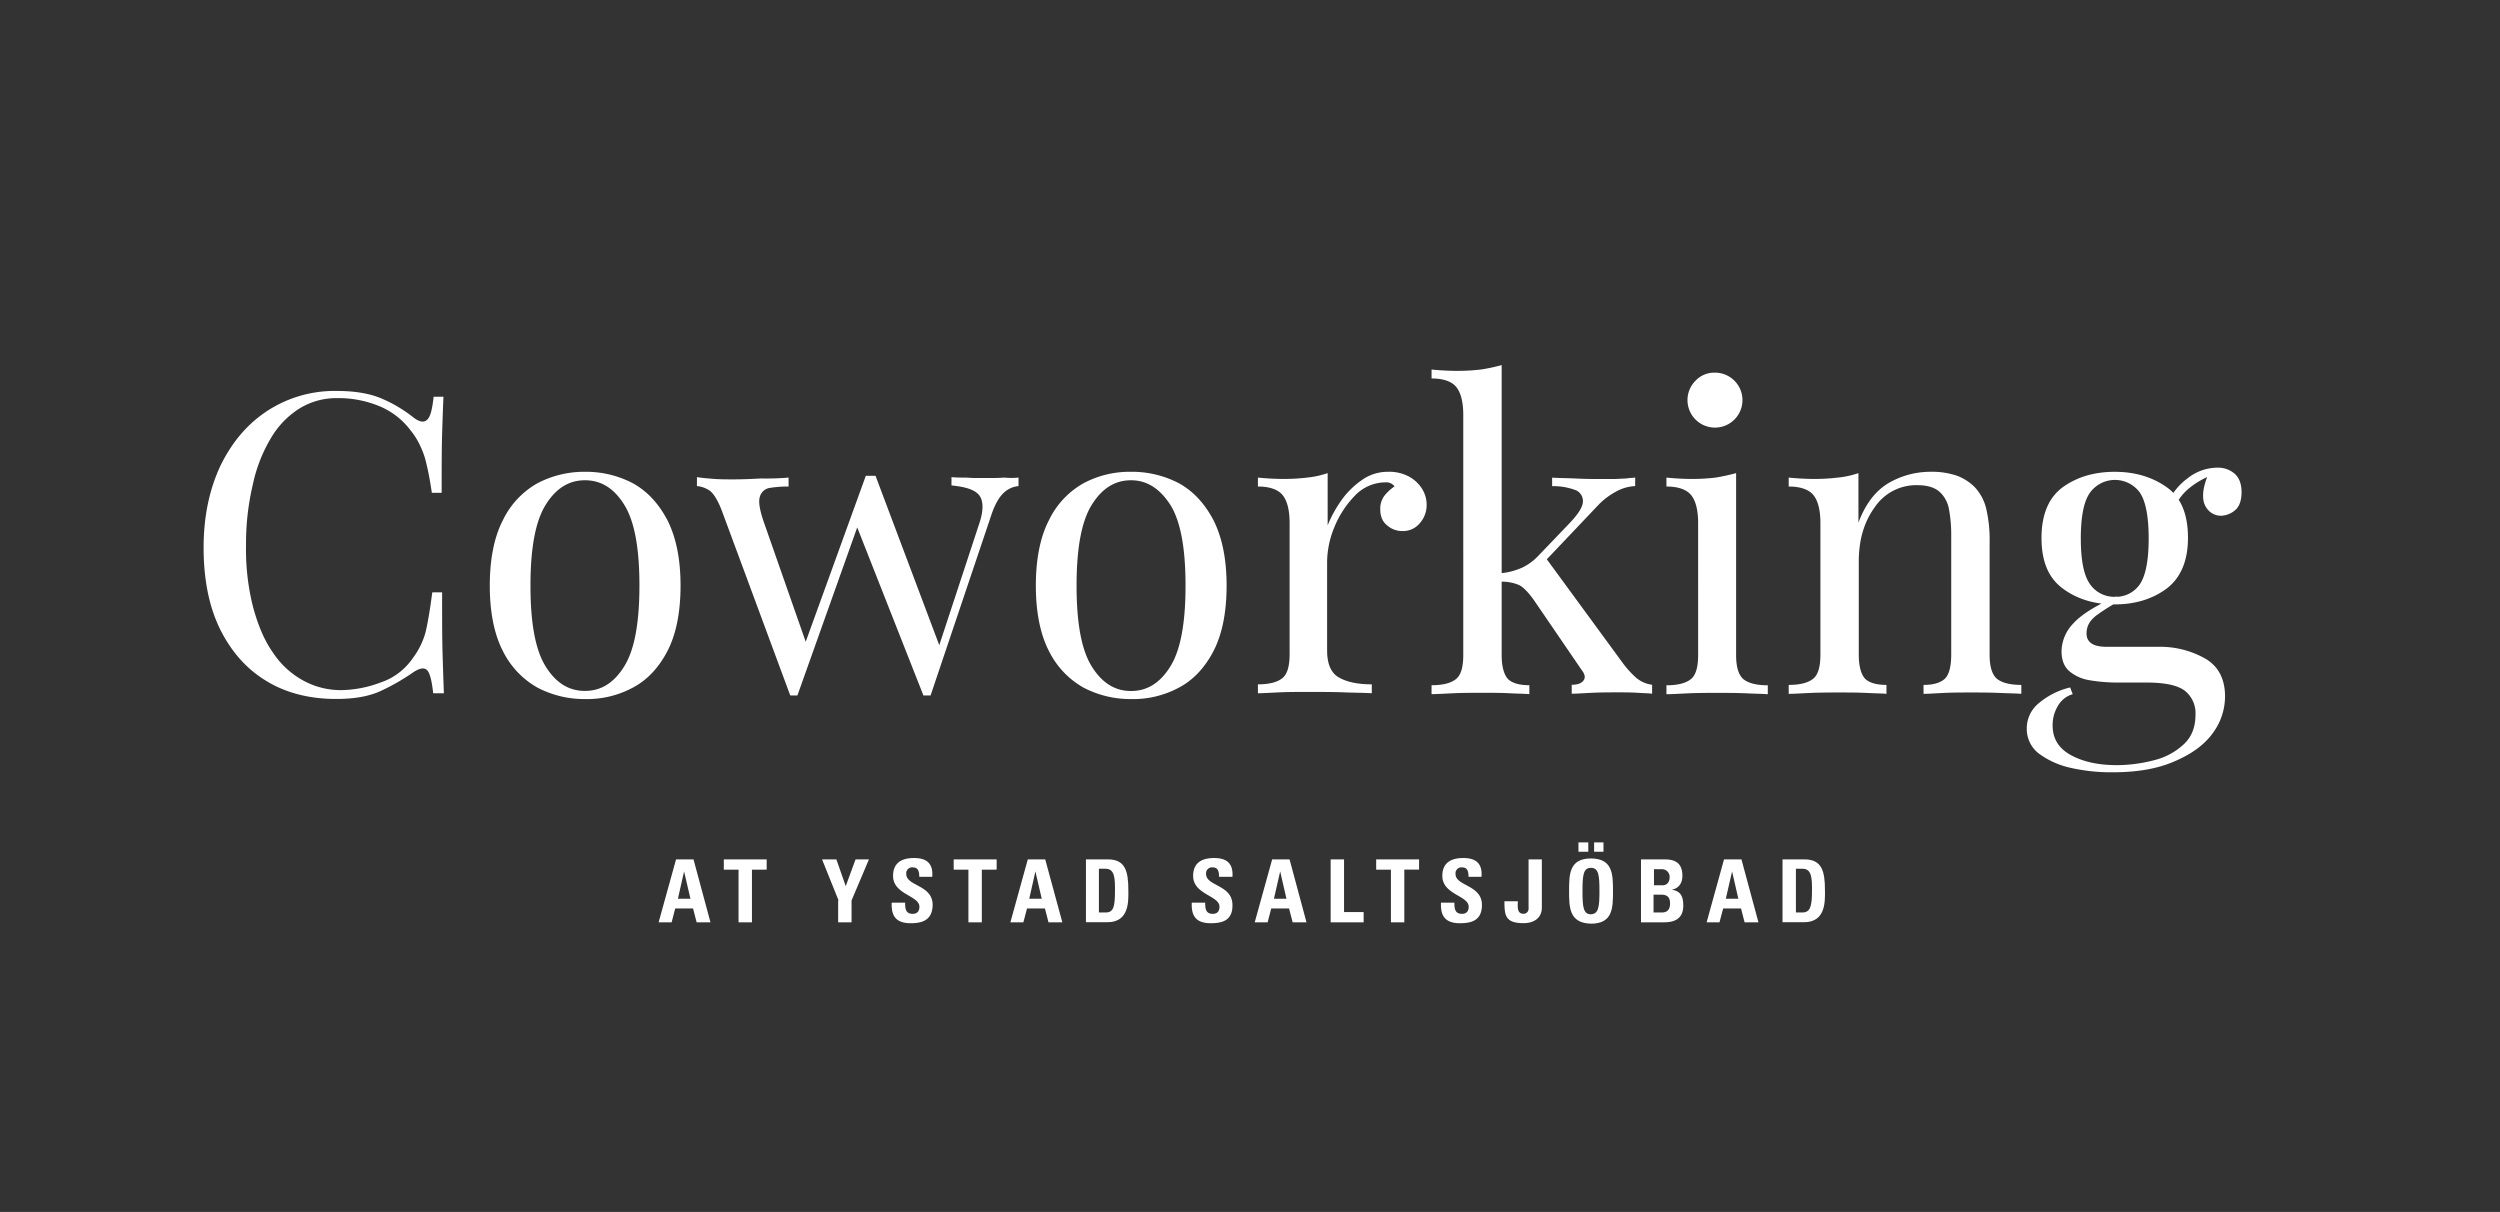 <svg id="Lager_1" data-name="Lager 1" xmlns="http://www.w3.org/2000/svg" viewBox="0 0 962.5 466.6"><rect x="0" y="0" width="962.5" height="466.6" fill="#333333" stroke="none"/><defs><style>.cls-1{fill:#fff;}</style></defs><path class="cls-1" d="M129.8,150.52q10.56,0,17.53,3.09a53.74,53.74,0,0,1,12.21,7.4c2.23,1.54,3.78,1.72,5,.51s1.89-4.12,2.41-8.77h3.78q-.26,5.94-.52,14.44c-.17,5.68-.17,13.24-.17,22.53h-3.78c-.69-4.65-1.37-8.26-2.06-11a31,31,0,0,0-2.41-7.05,26.84,26.84,0,0,0-3.61-5.84,28.82,28.82,0,0,0-12.55-9.63,41.31,41.31,0,0,0-16-2.92,27.07,27.07,0,0,0-14.27,3.95,33.31,33.31,0,0,0-11,11.35,58.19,58.19,0,0,0-7,17.88A98.75,98.75,0,0,0,94.72,210a90.08,90.08,0,0,0,2.76,23.9c1.89,6.87,4.29,12.72,7.73,17.53a32.67,32.67,0,0,0,11.69,10.66,30,30,0,0,0,14.44,3.61,44.47,44.47,0,0,0,15.13-2.92,24.29,24.29,0,0,0,12.38-9.29,29.43,29.43,0,0,0,5-10.14c.86-3.61,1.72-8.77,2.58-15.3h3.78c0,9.8,0,17.71.18,23.73s.34,11,.51,15.12h-4.12c-.52-4.64-1.21-7.56-2.24-8.76s-2.75-1-5.16.51A84.25,84.25,0,0,1,146.64,266c-4.47,2.07-10.14,3.1-17.19,3.1-10.14,0-19.25-2.24-26.82-6.88-7.73-4.64-13.58-11.34-17.88-19.94-4.29-8.77-6.36-19.25-6.36-31.46,0-12,2.24-22.52,6.54-31.63,4.47-9.11,10.48-16.16,18.22-21.15A47.37,47.37,0,0,1,129.8,150.52Z"/><path class="cls-1" d="M225.21,181.64a38.9,38.9,0,0,1,18.56,4.47c5.5,3.09,9.8,7.73,13.24,14.26,3.27,6.54,5,14.79,5,25.1s-1.72,18.74-5,25.1-7.74,11.18-13.24,14.1a37.14,37.14,0,0,1-18.56,4.47,38.84,38.84,0,0,1-18.4-4.47,33,33,0,0,1-13.24-14.1c-3.26-6.36-5-14.78-5-25.1s1.72-18.74,5-25.1a32.45,32.45,0,0,1,13.24-14.26A38.72,38.72,0,0,1,225.21,181.64Zm0,3.26c-6.19,0-11.18,3.1-15.13,9.46s-5.85,16.67-5.85,31.11,1.89,24.76,5.85,31.12S219,266,225.21,266s11.17-3.09,15.12-9.45,5.85-16.68,5.85-31.12-1.89-24.75-5.85-31.11S231.4,184.9,225.21,184.9Z"/><path class="cls-1" d="M303.6,183.87v3.44a42.69,42.69,0,0,0-7.05.51,4.66,4.66,0,0,0-3.95,3.27c-.69,1.89-.18,5,1.37,9.63l16.85,48.13-1.2-.17,23.72-65.5,3.27,1.38L307,267.76h-2.75l-26.48-71.51q-2.58-6.45-5.16-7.74a10.19,10.19,0,0,0-4.29-1.37V183.7c2.23.34,4.29.51,6.7.69,2.24.17,4.81.17,7.56.17,3.27,0,6.88-.17,10.49-.35A100.17,100.17,0,0,0,303.6,183.87Zm88.53,0v3.27a9.51,9.51,0,0,0-5.67,2.58c-1.72,1.54-3.44,4.46-4.81,8.59l-23.38,69.45h-2.75l-26-66,3.78-18.57h3.78l25.1,66.7-1.38,1,16-48.66c1.89-5.32,1.89-9.11.35-11.34s-5.16-3.44-10.83-4V183.7c1.89.17,3.61.17,5,.17s2.75.17,4.13.17h4.47c2.4,0,4.64,0,6.7-.17A29.7,29.7,0,0,0,392.13,183.87Z"/><path class="cls-1" d="M435.45,181.64A38.91,38.91,0,0,1,454,186.11c5.5,3.09,9.8,7.73,13.24,14.26,3.26,6.54,5,14.79,5,25.1s-1.72,18.74-5,25.1-7.74,11.18-13.24,14.1a37.15,37.15,0,0,1-18.57,4.47,38.83,38.83,0,0,1-18.39-4.47,33,33,0,0,1-13.24-14.1c-3.26-6.36-5-14.78-5-25.1s1.72-18.74,5-25.1a32.45,32.45,0,0,1,13.24-14.26A37.75,37.75,0,0,1,435.45,181.64Zm0,3.26c-6.18,0-11.17,3.1-15.12,9.46s-5.85,16.67-5.85,31.11,1.89,24.76,5.85,31.12,8.94,9.45,15.12,9.45,11.18-3.09,15.13-9.45,5.85-16.68,5.85-31.12-1.89-24.75-5.85-31.11C446.46,188,441.47,184.9,435.45,184.9Z"/><path class="cls-1" d="M534.48,181.64a16,16,0,0,1,7.73,1.71,13.6,13.6,0,0,1,5.16,4.65,11.54,11.54,0,0,1,1.89,6.36,10.51,10.51,0,0,1-2.58,7,8.31,8.31,0,0,1-6.7,3.09,8.72,8.72,0,0,1-6-2.24q-2.58-2.06-2.58-6.18a8.26,8.26,0,0,1,1.72-5.33,17.52,17.52,0,0,1,3.78-3.44,3.89,3.89,0,0,0-3.44-1.55,16.3,16.3,0,0,0-11.86,5.16,37.69,37.69,0,0,0-7.91,12.2,35.74,35.74,0,0,0-2.75,13.07V250.4c0,5.33,1.55,8.77,4.65,10.49s7.22,2.58,12.55,2.58v3.43c-2.41-.17-6-.17-10.49-.34s-9.28-.17-14.44-.17c-3.61,0-7.22,0-10.83.17s-6.36.34-8.08.34v-3.43c4.47,0,7.56-.86,9.45-2.41s2.75-4.64,2.75-9.28V201.41c0-4.82-.86-8.43-2.58-10.66s-5-3.44-9.62-3.44v-3.44c3.44.34,6.7.52,10,.52a74.44,74.44,0,0,0,8.94-.52,35.5,35.5,0,0,0,7.91-1.72v20.11a47.24,47.24,0,0,1,5.15-9.45,31.62,31.62,0,0,1,7.91-7.91A17.16,17.16,0,0,1,534.48,181.64Z"/><path class="cls-1" d="M578.14,140.55V252.12c0,4.47.86,7.56,2.41,9.28,1.55,1.55,4.3,2.41,8.25,2.41v3.44c-1.72-.17-4.3-.17-7.74-.35s-6.87-.17-10.31-.17c-3.61,0-7.39,0-11.17.17s-6.54.35-8.43.35v-3.44c4.47,0,7.57-.86,9.46-2.41s2.75-4.64,2.75-9.28V159.8c0-4.81-.86-8.42-2.58-10.66s-5-3.43-9.63-3.43v-3.44c3.44.34,6.71.51,10,.51a74.38,74.38,0,0,0,8.94-.51A65.19,65.19,0,0,0,578.14,140.55Zm51.4,43.32v3.27a16.84,16.84,0,0,0-7.56,2.23,27.61,27.61,0,0,0-6.88,5.33l-22.69,23.9,2.24-4.47,30.08,41.08a36.61,36.61,0,0,0,5.33,5.85,12,12,0,0,0,6,2.58v3.44c-1.21-.18-3.1-.18-5.51-.35-2.57-.17-5-.17-7.56-.17-3.27,0-6.7,0-10.14.17s-6,.35-7.74.35v-3.44c2.24,0,3.61-.52,4.47-1.55s.69-2.41-.51-3.95L590.52,231c-2.06-2.92-3.95-4.81-5.5-5.67a16.33,16.33,0,0,0-7.22-1.37v-3.27a25.63,25.63,0,0,0,8.42-2.24,21.35,21.35,0,0,0,6.19-4.64l11.86-12.37c3.44-3.61,5.16-6.37,5.16-8.43a4.53,4.53,0,0,0-3.27-4.47,24.25,24.25,0,0,0-8.59-1.37v-3.27c2.75.17,6,.17,9.45.34s6.36.18,8.77.18h5.33c1.72,0,3.27-.18,4.81-.18C627.14,184,628.51,184,629.54,183.87Z"/><path class="cls-1" d="M668.4,182.15v70c0,4.47.86,7.56,2.75,9.28,1.89,1.55,5,2.41,9.45,2.41v3.44c-1.89-.17-4.64-.17-8.25-.35-3.78-.17-7.39-.17-11.17-.17-3.61,0-7.4,0-11.18.17s-6.53.35-8.42.35v-3.44c4.47,0,7.56-.86,9.45-2.41s2.75-4.64,2.75-9.28V201.41c0-4.82-.86-8.43-2.58-10.66s-5-3.44-9.62-3.44v-3.44c3.44.34,6.7.52,10,.52a74.44,74.44,0,0,0,8.94-.52A79.48,79.48,0,0,0,668.4,182.15ZM660,143.47a10.58,10.58,0,1,1-7.22,3.1A9.87,9.87,0,0,1,660,143.47Z"/><path class="cls-1" d="M743.18,181.64a29.67,29.67,0,0,1,10.31,1.54,19.07,19.07,0,0,1,6.88,4.47,18.43,18.43,0,0,1,4.3,8.08A52.35,52.35,0,0,1,766,208.8V252c0,4.47.86,7.56,2.75,9.28,1.89,1.55,5,2.41,9.46,2.41v3.44c-1.89-.18-4.64-.18-8.43-.35s-7.39-.17-11-.17-7.05,0-10.49.17-6,.35-7.73.35v-3.44c3.95,0,6.53-.86,8.25-2.41,1.55-1.55,2.41-4.64,2.41-9.28V205.36a53.67,53.67,0,0,0-.86-9.28,11.73,11.73,0,0,0-3.61-6.71c-1.89-1.72-4.82-2.58-8.6-2.58a19.25,19.25,0,0,0-16.33,8.43c-4.13,5.67-6.19,12.55-6.19,21V252c0,4.47.86,7.56,2.41,9.28,1.55,1.55,4.3,2.41,8.25,2.41v3.44c-1.72-.18-4.3-.18-7.74-.35s-6.87-.17-10.48-.17-7.22,0-11,.17-6.53.35-8.42.35v-3.44c4.47,0,7.57-.86,9.46-2.41s2.75-4.64,2.75-9.28V201.41c0-4.82-.86-8.43-2.58-10.66s-5-3.44-9.63-3.44v-3.44c3.44.34,6.71.52,10,.52a74.32,74.32,0,0,0,8.94-.52,35.5,35.5,0,0,0,7.91-1.72v19.08c2.75-7.39,6.7-12.37,11.69-15.3A32,32,0,0,1,743.18,181.64Z"/><path class="cls-1" d="M813.32,297.33a70.18,70.18,0,0,1-16.16-1.72,32,32,0,0,1-12.21-5.5,11.89,11.89,0,0,1-4.64-9.63,12.48,12.48,0,0,1,4.47-9.62A29.11,29.11,0,0,1,797,264.67l1,2.58a9.73,9.73,0,0,0-5.68,4.47,14.3,14.3,0,0,0-2.06,7.56c0,5,2.24,8.77,6.88,11.35s10.48,3.95,17.88,3.95a57.28,57.28,0,0,0,14.27-1.89,25.71,25.71,0,0,0,11.51-6.19c3.1-2.92,4.47-6.7,4.47-11.52a11,11,0,0,0-3.78-8.76c-2.58-2.24-7.56-3.44-15-3.44H814.69a64,64,0,0,1-10-.86,16,16,0,0,1-7.91-3.44c-2.06-1.72-3.09-4.3-3.09-7.91a15.81,15.81,0,0,1,4.47-10.48c3.09-3.44,8.59-6.88,16.67-10.49l1.9,1.37a77.16,77.16,0,0,0-9.46,5.85c-2.75,2.06-3.95,4.3-3.95,7.05q0,5.16,7.73,5.15H831.2a35.17,35.17,0,0,1,17.7,4.47c5.16,2.93,7.74,7.91,7.74,14.62a23.84,23.84,0,0,1-4.81,14.27c-3.27,4.47-8.08,7.9-14.44,10.65C830.68,296,822.77,297.33,813.32,297.33Zm.86-64.64q-11.86,0-20.12-6.19c-5.5-4.12-8.08-10.48-8.08-19.42s2.75-15.47,8.08-19.43c5.5-4,12.21-6,20.12-6s14.61,2.06,20.11,6,8.08,10.49,8.08,19.43c0,8.77-2.75,15.3-8.08,19.42Q826,232.7,814.18,232.69Zm0-2.92A11.15,11.15,0,0,0,823.8,225c2.24-3.27,3.44-9.11,3.44-17.71s-1.2-14.44-3.44-17.71a11.87,11.87,0,0,0-19.08,0c-2.4,3.27-3.61,9.11-3.61,17.71s1.21,14.44,3.61,17.71A11.29,11.29,0,0,0,814.18,229.77ZM837.39,195l-2.93-1.2a24.1,24.1,0,0,1,7.74-9.63,18.55,18.55,0,0,1,11.52-4.12,9.71,9.71,0,0,1,6.7,2.4c1.72,1.55,2.58,4,2.58,7,0,3.27-.86,5.68-2.58,7.05a8.66,8.66,0,0,1-5.33,2.06,6.67,6.67,0,0,1-4.47-1.71,7.45,7.45,0,0,1-2.4-5.33c-.18-2.41.51-5.68,2.23-9.46l2.06.52a31.73,31.73,0,0,0-9.62,5.33A19.54,19.54,0,0,0,837.39,195Z"/><path class="cls-1" d="M253.57,355.09l6.71-24.23H267l6.53,24.23h-5.33l-1.37-5.32h-6.88l-1.37,5.32Zm9.8-19.59h0L261,346h4.82Z"/><path class="cls-1" d="M295.17,330.86v3.95H289.5v20.28h-5.16V334.81h-5.67v-3.95Z"/><path class="cls-1" d="M322.85,346.67l-6.36-15.81H322l3.61,10.31,3.78-10.31h5.16l-6.7,15.81v8.42h-5.16v-8.42Z"/><path class="cls-1" d="M350.53,355.44c-6.36,0-7.39-3.78-7.22-7.91h5.16c0,2.24.17,4.3,2.92,4.3,1.72,0,2.58-1,2.58-2.75,0-4.3-10.14-4.64-10.14-11.86,0-3.79,1.89-6.88,8.08-6.88,5,0,7.39,2.23,7,7.22h-5c0-1.89-.35-3.61-2.41-3.61a2.28,2.28,0,0,0-2.58,2.58c0,4.64,10.15,4.12,10.15,11.86C359,354.75,354.31,355.44,350.53,355.44Z"/><path class="cls-1" d="M383.71,330.86v3.95H378v20.28h-5.16V334.81h-5.67v-3.95Z"/><path class="cls-1" d="M389,355.09l6.7-24.23h6.71L409,355.09h-5.33l-1.37-5.32H395.4L394,355.09Zm9.63-19.59h0L396.26,346h4.81Z"/><path class="cls-1" d="M418.09,330.86h8.43c6.7,0,7.9,4.46,7.9,12,0,3.78.52,12.2-8.08,12.2h-8.25Zm5.16,20.45h2.41c3.09,0,3.61-2.23,3.61-8.42,0-4.47,0-8.42-3.61-8.42h-2.58v16.84Z"/><path class="cls-1" d="M466.06,355.44c-6.37,0-7.4-3.78-7.23-7.91H464c0,2.24.17,4.3,2.92,4.3,1.72,0,2.58-1,2.58-2.75,0-4.3-10.14-4.64-10.14-11.86,0-3.79,1.89-6.88,8.08-6.88,5,0,7.39,2.23,7.05,7.22h-5.16c0-1.89-.34-3.61-2.41-3.61a2.28,2.28,0,0,0-2.57,2.58c0,4.64,10.14,4.12,10.14,11.86C474.65,354.75,470,355.44,466.06,355.44Z"/><path class="cls-1" d="M483.07,355.09l6.71-24.23h6.7L503,355.09h-5.33l-1.38-5.32h-6.87l-1.38,5.32Zm9.8-19.59h0L490.47,346h4.81Z"/><path class="cls-1" d="M512.3,355.09V330.86h5.16v20.28H525v3.95Z"/><path class="cls-1" d="M546.34,330.86v3.95h-5.68v20.28h-5.15V334.81h-5.68v-3.95Z"/><path class="cls-1" d="M562,355.44c-6.36,0-7.39-3.78-7.22-7.91h5.16c0,2.24.17,4.3,2.92,4.3,1.72,0,2.58-1,2.58-2.75,0-4.3-10.14-4.64-10.14-11.86,0-3.79,1.89-6.88,8.08-6.88,5,0,7.39,2.23,7,7.22h-5c0-1.89-.34-3.61-2.41-3.61a2.28,2.28,0,0,0-2.58,2.58c0,4.64,10.15,4.12,10.15,11.86C570.58,354.75,565.94,355.44,562,355.44Z"/><path class="cls-1" d="M593.61,330.86v18.56c0,4.3-3.43,6-7,6-7.05,0-7.4-2.92-7.4-8.43h5.16c0,1.9-.52,4.82,2.24,4.82a1.94,1.94,0,0,0,1.89-2.06V330.86Z"/><path class="cls-1" d="M604.1,343.06c0-6.36,0-12.55,8.42-12.55S621,336.7,621,343.06s0,12.55-8.43,12.55C604.1,355.44,604.1,349.25,604.1,343.06Zm7.39-18.74v3.61h-3.78v-3.61Zm4.3,18.74c0-6.19-.34-8.94-3.27-8.94s-3.26,2.75-3.26,8.94.34,8.94,3.26,8.94C615.45,351.83,615.79,349.25,615.79,343.06Zm1.55-18.74v3.61h-3.61v-3.61Z"/><path class="cls-1" d="M631.78,355.09V330.86h8.94c3.78,0,7,1,7,6.36,0,2.75-1.38,4.81-4.13,5.33h0c3.61.51,4.47,2.75,4.47,6.18,0,6.19-5.33,6.36-7.56,6.36Zm5-14.26h3.44c1,0,2.58-.69,2.58-3.1a2.93,2.93,0,0,0-2.92-3.09h-3.1Zm0,10.48h2.75c1,0,3.44,0,3.44-3.44,0-2.23-.86-3.43-3.44-3.43h-2.92v6.87Z"/><path class="cls-1" d="M657.05,355.09l6.7-24.23h6.71L677,355.09h-5.33l-1.37-5.32h-6.88L662,355.09Zm9.8-19.59h0L664.44,346h4.82Z"/><path class="cls-1" d="M686.27,330.86h8.43c6.7,0,7.91,4.46,7.91,12,0,3.78.51,12.2-8.08,12.2h-8.26Zm5.16,20.45h2.41c3.09,0,3.78-2.23,3.78-8.42,0-4.47,0-8.42-3.61-8.42h-2.58Z"/></svg>